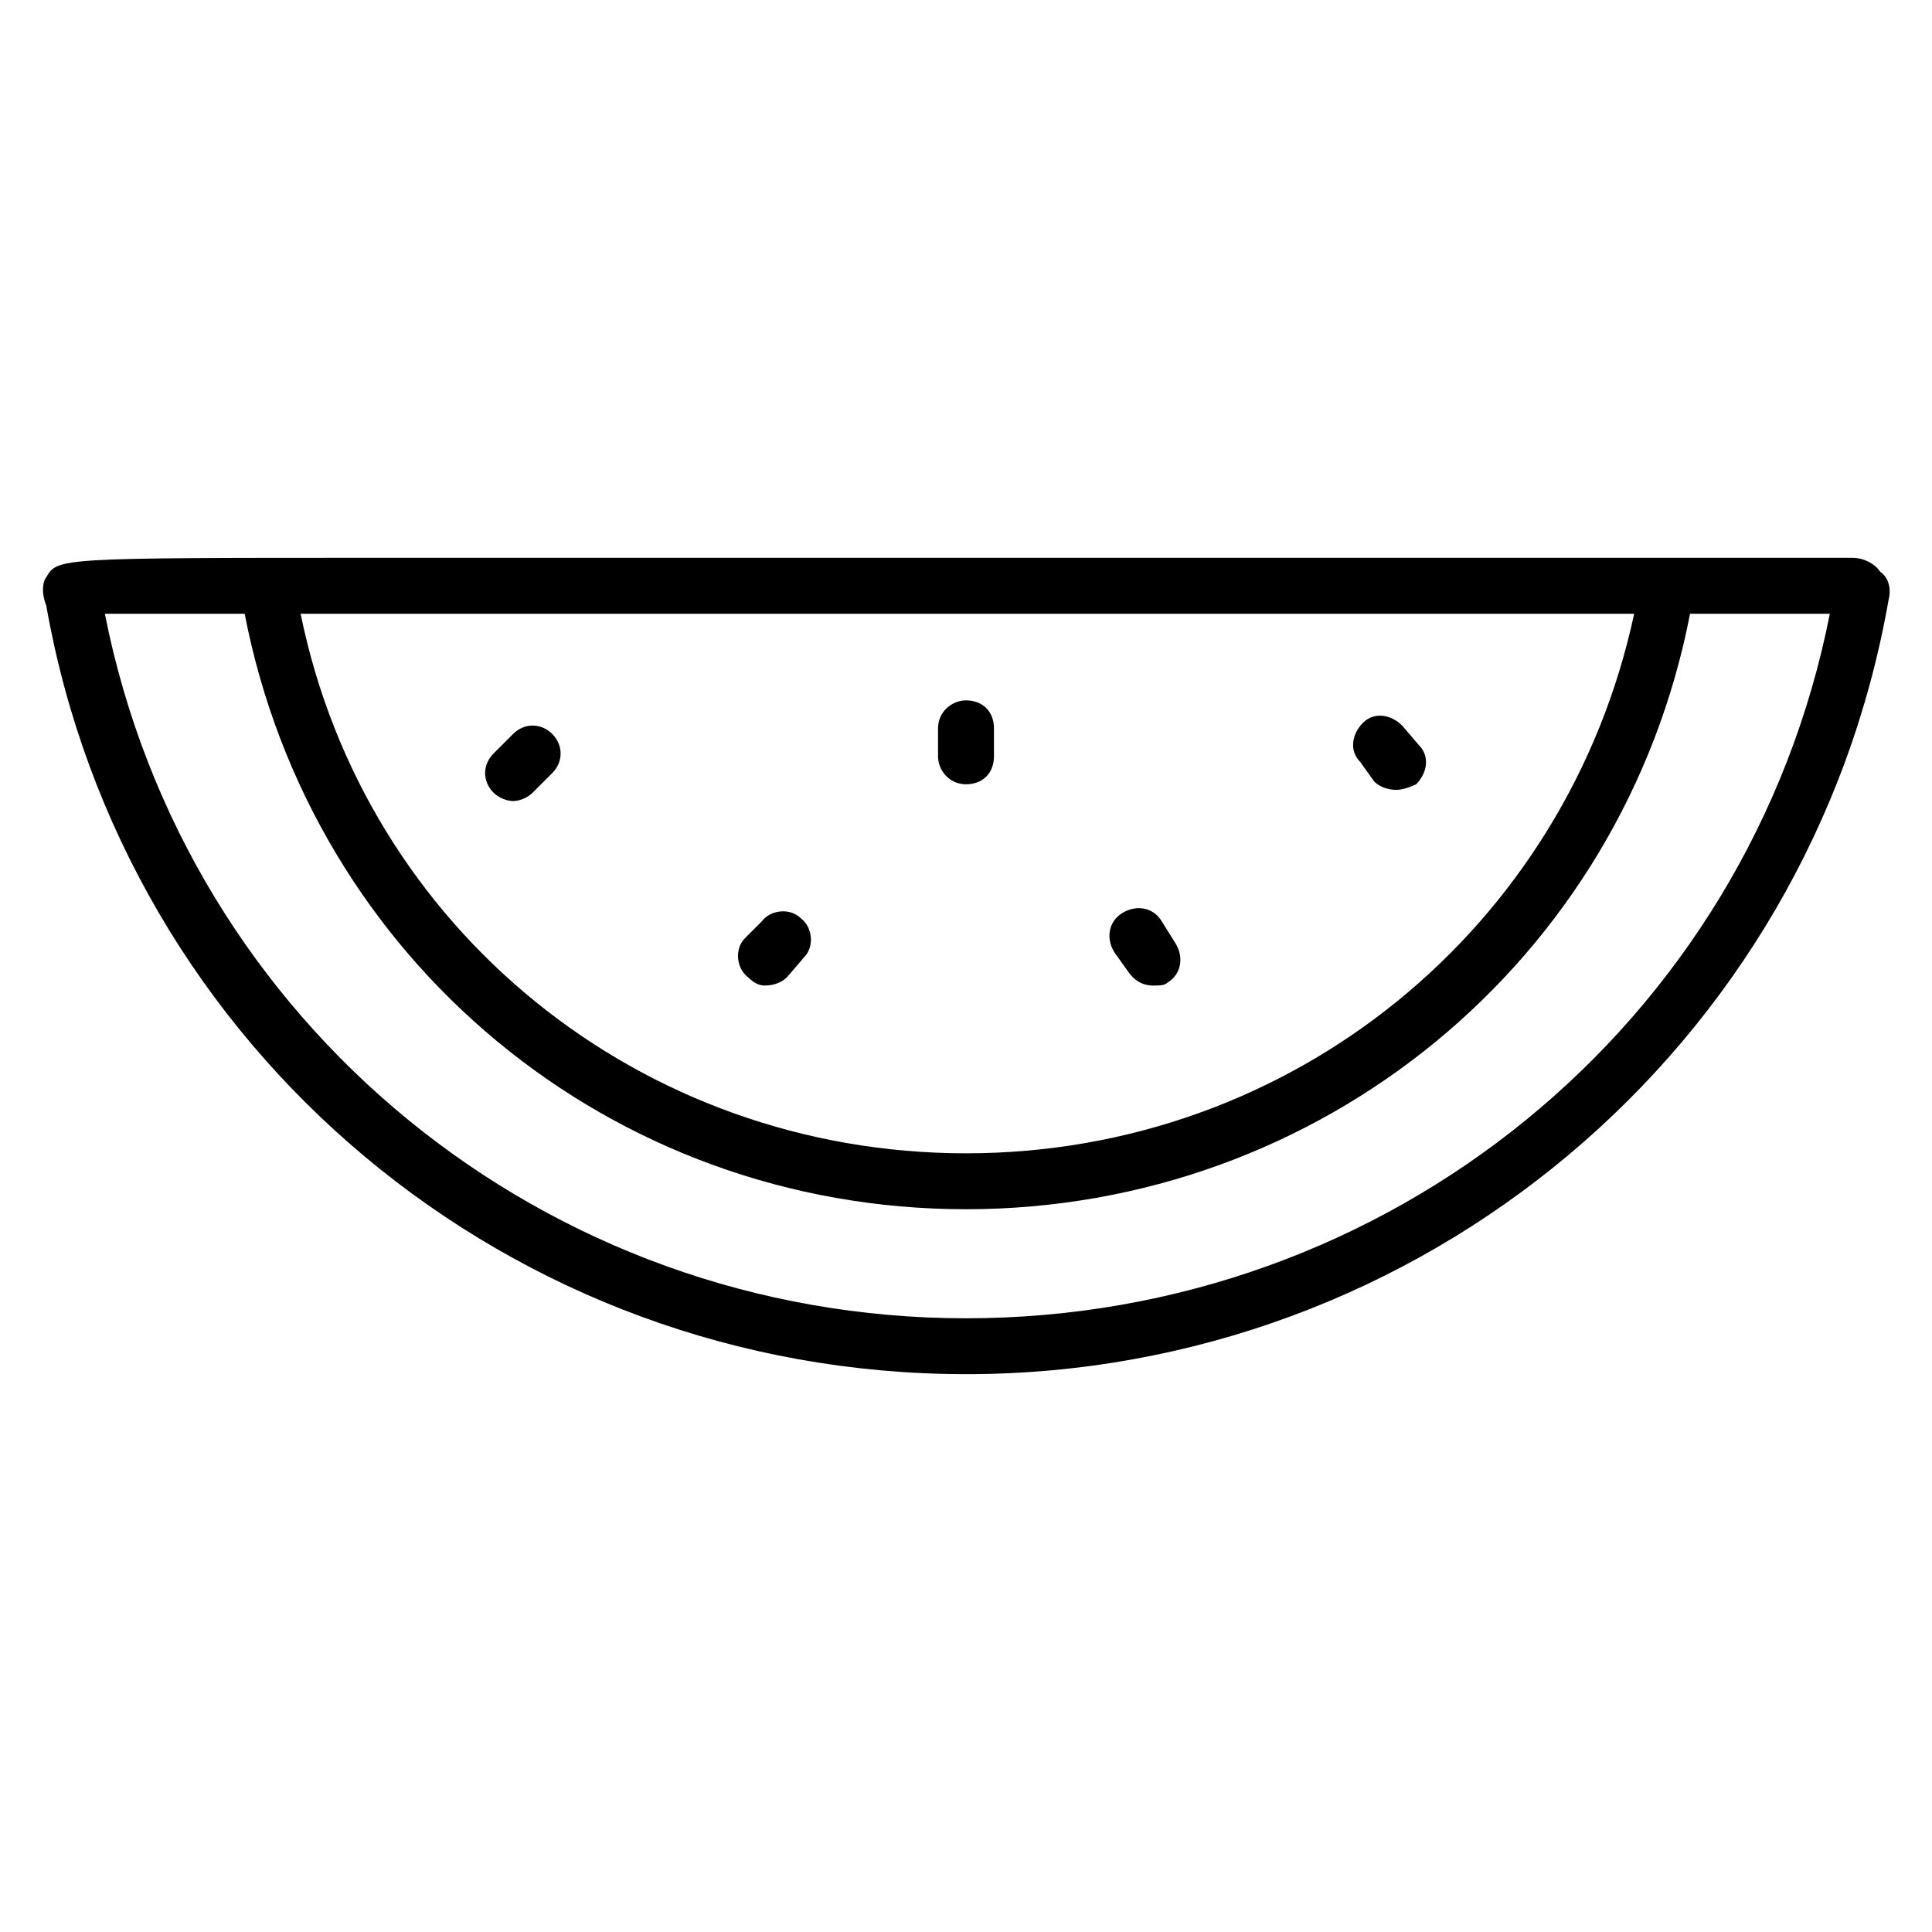 <?xml version="1.0" encoding="UTF-8"?>
<!-- Uploaded to: SVG Repo, www.svgrepo.com, Generator: SVG Repo Mixer Tools -->
<svg fill="#000000" width="800px" height="800px" version="1.1" viewBox="144 144 512 512" xmlns="http://www.w3.org/2000/svg">
 <g>
  <path d="m400 508.17c120.77 0 223.75-86.684 244.5-205.23 0.742-2.965 0-5.926-2.223-7.41-1.48-2.223-4.445-3.703-7.41-3.703h-298.58-91.871c-85.203 0-85.203 0-88.168 5.188-0.742 0.742-1.48 3.703 0 7.41 20.746 117.8 122.99 203.74 243.76 203.74zm177.07-201.52c-17.781 82.98-90.391 142.99-177.07 142.99-85.945 0-159.29-59.273-176.33-142.99zm-368.23 0c17.781 91.871 97.059 157.81 191.15 157.81s174.11-65.941 191.89-157.81h37.043c-21.484 108.91-117.06 186.71-228.93 186.71-111.14 0-206.71-77.793-228.2-186.71h37.047z"/>
  <path d="m279.97 356.29c1.48 0 3.703-0.742 5.188-2.223l5.188-5.188c2.965-2.965 2.965-7.41 0-10.371-2.965-2.965-7.41-2.965-10.371 0l-5.188 5.188c-2.965 2.965-2.965 7.41 0 10.371 1.48 1.48 3.703 2.223 5.184 2.223z"/>
  <path d="m346.65 405.18c2.223 0 4.445-0.742 5.926-2.223l4.445-5.188c2.965-2.965 2.223-8.148-0.742-10.371-2.965-2.965-8.148-2.223-10.371 0.742l-4.441 4.445c-2.965 2.965-2.223 8.148 0.742 10.371 1.48 1.484 2.961 2.223 4.441 2.223z"/>
  <path d="m400 351.84c4.445 0 7.41-2.965 7.41-7.41v-7.41c0-4.445-2.965-7.41-7.41-7.41-3.703 0-7.41 2.965-7.41 7.41v7.41c0 3.707 2.965 7.41 7.41 7.41z"/>
  <path d="m442.97 401.48c1.48 2.223 3.703 3.703 6.668 3.703 1.48 0 2.965 0 3.703-0.742 3.703-2.223 4.445-6.668 2.223-10.371l-3.703-5.926c-2.223-3.703-6.668-4.445-10.371-2.223s-4.445 6.668-2.223 10.371z"/>
  <path d="m508.17 351.1c1.48 1.48 3.703 2.223 5.926 2.223 1.48 0 3.703-0.742 5.188-1.48 2.965-2.965 3.703-7.41 0.742-10.371l-4.445-5.188c-2.965-2.965-7.41-3.703-10.371-0.742-2.965 2.965-3.703 7.41-0.742 10.371z"/>
 </g>
</svg>